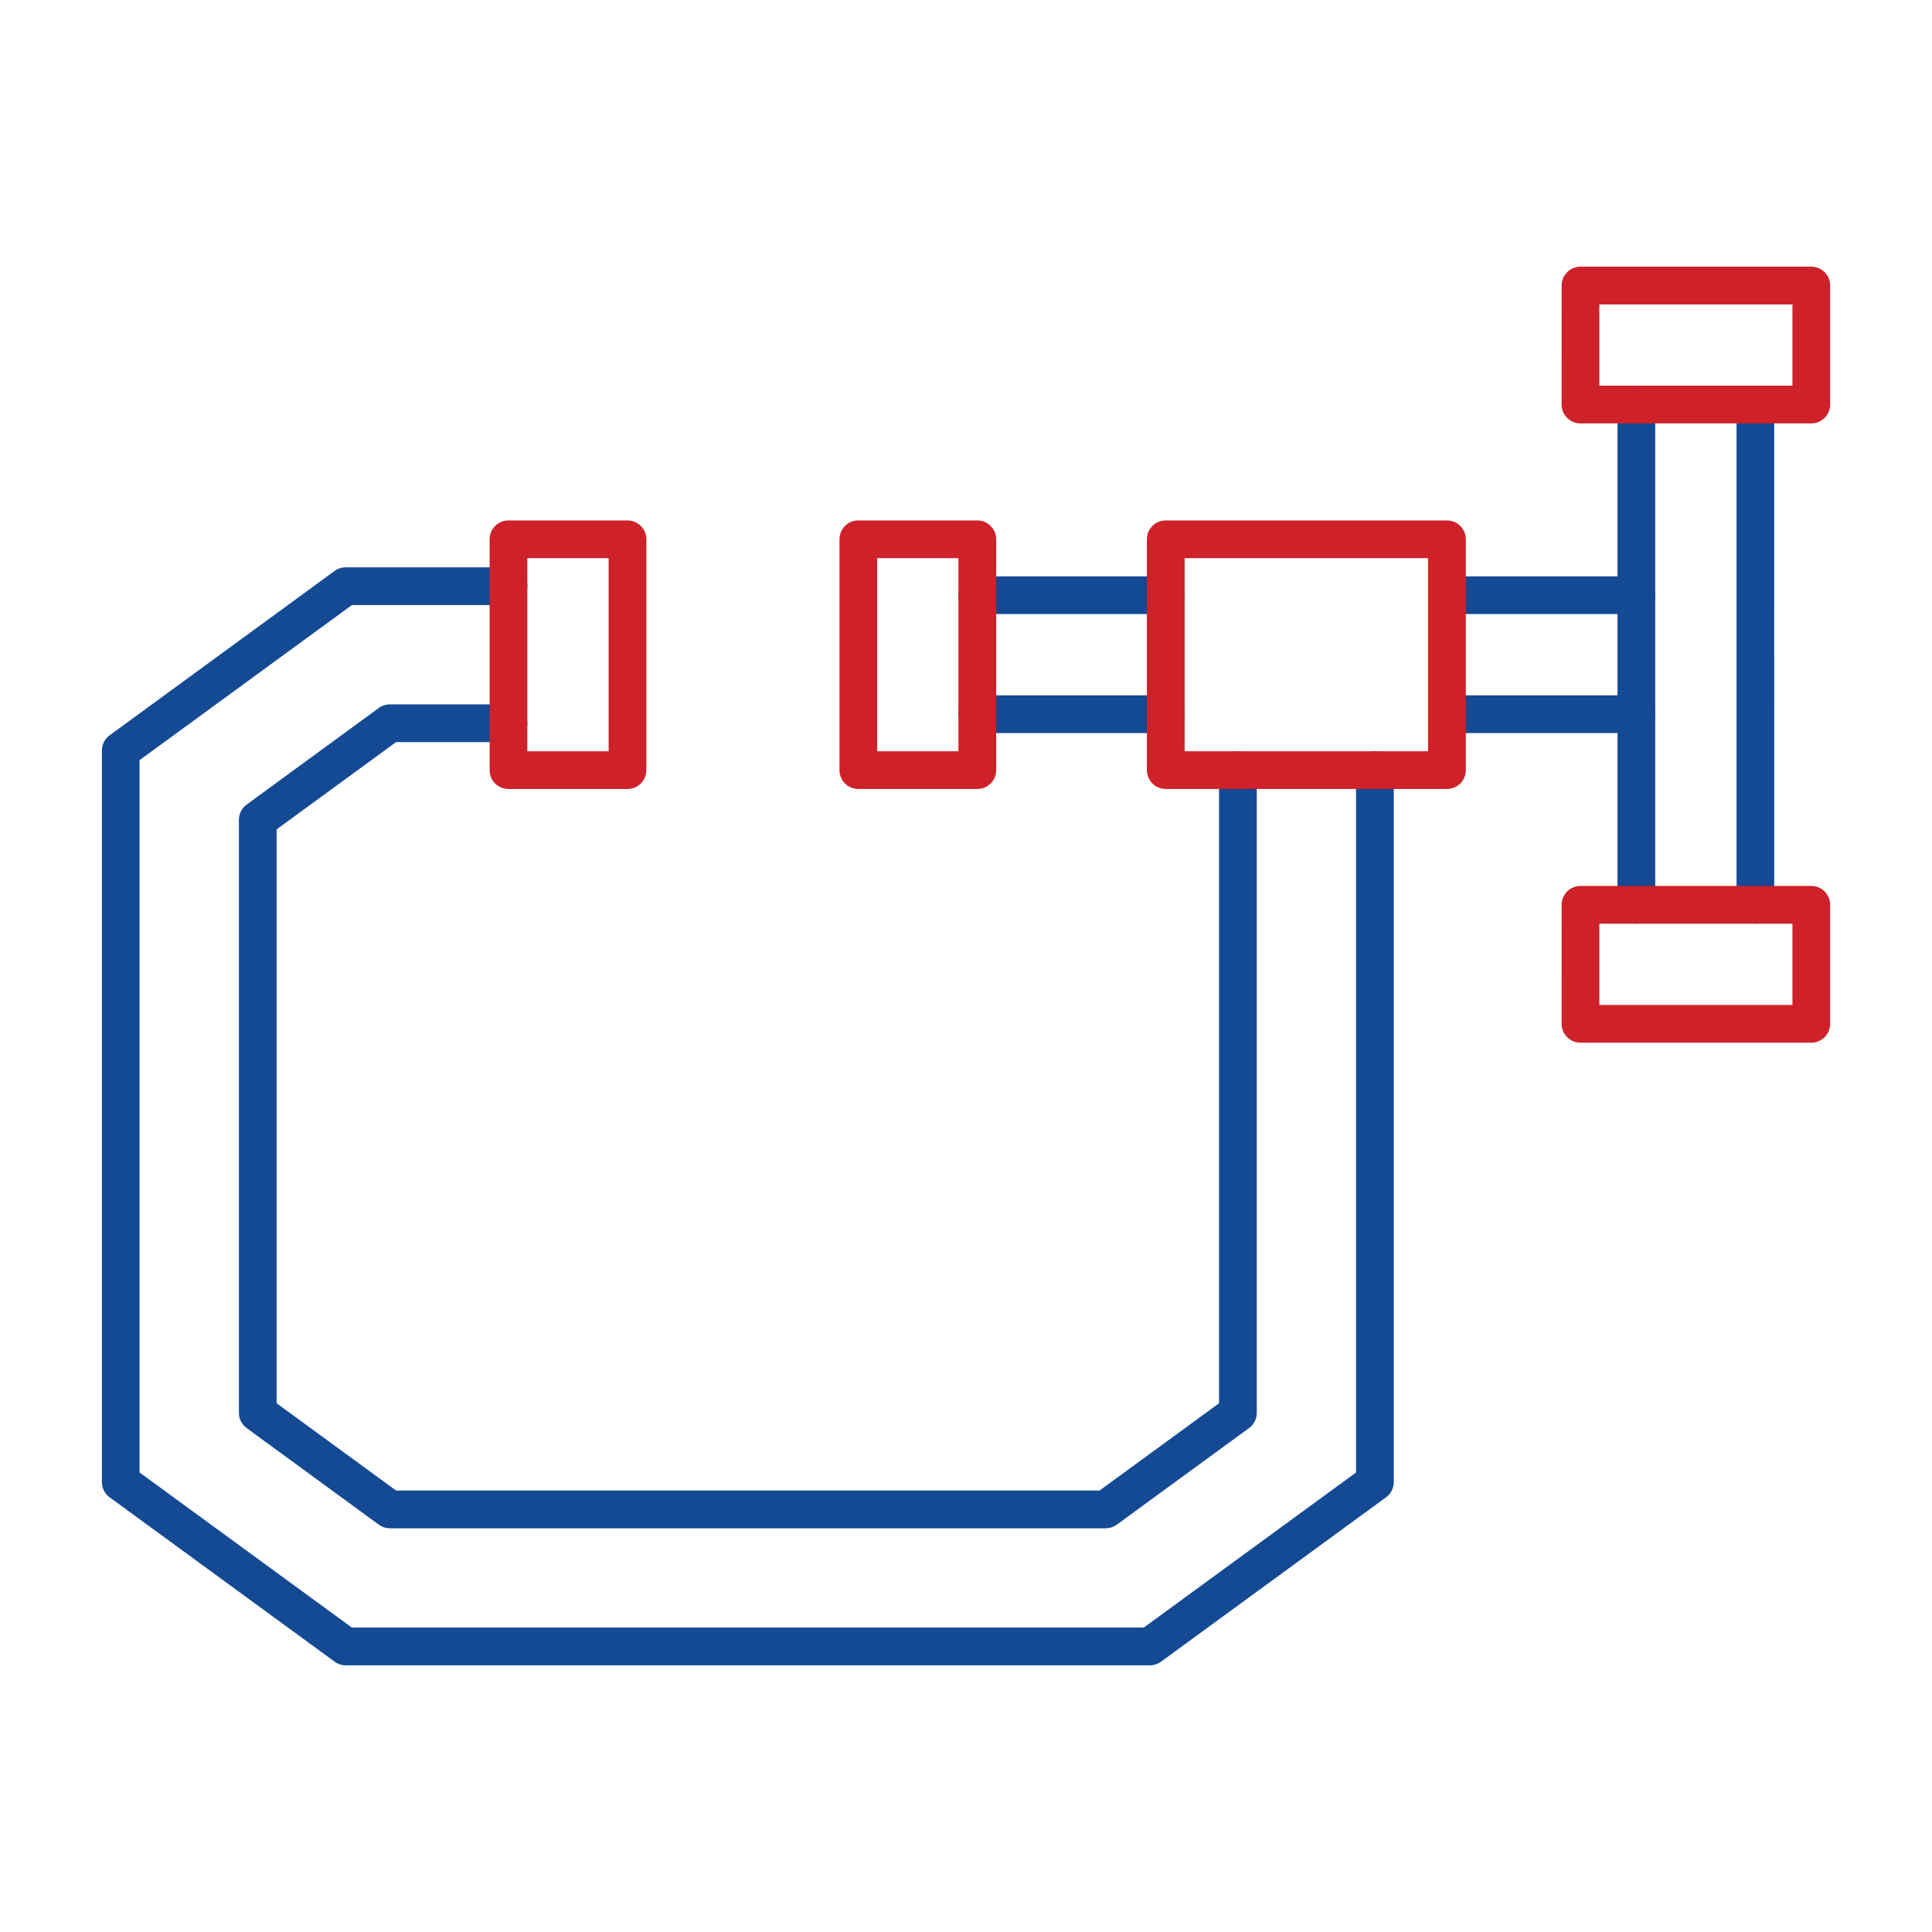 <?xml version="1.0" encoding="UTF-8"?>
<svg xmlns="http://www.w3.org/2000/svg" width="64" height="64" viewBox="0 0 64 64" fill="none">
  <path fill-rule="evenodd" clip-rule="evenodd" d="M36.628 50.626H12.917C12.785 50.626 12.655 50.584 12.548 50.506L8.171 47.307C8.009 47.189 7.914 47.002 7.914 46.802V27.156C7.914 26.957 8.009 26.77 8.171 26.652L12.548 23.453C12.655 23.375 12.785 23.333 12.917 23.333L16.844 23.333C17.189 23.333 17.469 23.613 17.469 23.958C17.469 24.303 17.189 24.583 16.844 24.583L13.121 24.583L9.164 27.474V46.485L13.121 49.376H36.423L40.382 46.485V25.511C40.382 25.166 40.661 24.886 41.007 24.886C41.352 24.886 41.632 25.166 41.632 25.511V46.802C41.632 47.002 41.536 47.189 41.375 47.307L36.996 50.506C36.89 50.584 36.761 50.626 36.628 50.626ZM38.093 55.166H11.453C11.32 55.166 11.191 55.124 11.085 55.045L3.63 49.599C3.47 49.482 3.375 49.294 3.375 49.095L3.375 24.864C3.375 24.664 3.47 24.477 3.63 24.359L11.085 18.913C11.191 18.835 11.32 18.793 11.453 18.793L16.844 18.793C17.189 18.793 17.469 19.073 17.469 19.418C17.469 19.763 17.189 20.043 16.844 20.043L11.658 20.043L4.624 25.181V48.778L11.658 53.916H37.888L44.921 48.778V25.511C44.921 25.166 45.201 24.886 45.546 24.886C45.891 24.886 46.171 25.166 46.171 25.511L46.171 49.095C46.171 49.294 46.076 49.482 45.914 49.6L38.461 55.045C38.353 55.123 38.224 55.166 38.093 55.166Z" fill="#144A94"></path>
  <path fill-rule="evenodd" clip-rule="evenodd" d="M38.617 20.342H32.375C32.03 20.342 31.75 20.062 31.75 19.717C31.75 19.372 32.03 19.092 32.375 19.092L38.617 19.092C38.962 19.092 39.242 19.372 39.242 19.717C39.242 20.062 38.962 20.342 38.617 20.342ZM54.207 20.342H47.932C47.587 20.342 47.307 20.062 47.307 19.717C47.307 19.372 47.587 19.092 47.932 19.092L54.207 19.092C54.552 19.092 54.832 19.372 54.832 19.717C54.832 20.062 54.552 20.342 54.207 20.342ZM38.617 24.284H32.375C32.03 24.284 31.75 24.005 31.75 23.659C31.75 23.314 32.03 23.034 32.375 23.034H38.617C38.962 23.034 39.242 23.314 39.242 23.659C39.242 24.004 38.962 24.284 38.617 24.284ZM54.207 24.284H47.932C47.587 24.284 47.307 24.005 47.307 23.659C47.307 23.314 47.587 23.034 47.932 23.034H54.207C54.552 23.034 54.832 23.314 54.832 23.659C54.832 24.004 54.552 24.284 54.207 24.284Z" fill="#144A94"></path>
  <path fill-rule="evenodd" clip-rule="evenodd" d="M17.469 24.886H20.162V18.49H17.469V24.886ZM20.787 26.136H16.844C16.499 26.136 16.219 25.857 16.219 25.511L16.219 17.865C16.219 17.52 16.499 17.24 16.844 17.24L20.787 17.24C21.132 17.24 21.412 17.52 21.412 17.865L21.412 25.511C21.412 25.857 21.131 26.136 20.787 26.136Z" fill="#CE2129"></path>
  <path fill-rule="evenodd" clip-rule="evenodd" d="M39.242 24.886H47.307V18.49H39.242V24.886ZM47.932 26.136H38.617C38.271 26.136 37.992 25.857 37.992 25.511L37.992 17.865C37.992 17.52 38.271 17.24 38.617 17.24L47.932 17.24C48.277 17.24 48.557 17.52 48.557 17.865L48.557 25.511C48.557 25.857 48.277 26.136 47.932 26.136Z" fill="#CE2129"></path>
  <path fill-rule="evenodd" clip-rule="evenodd" d="M29.058 24.886H31.75V18.49H29.058V24.886ZM32.375 26.136H28.434C28.087 26.136 27.809 25.857 27.809 25.511L27.809 17.865C27.809 17.52 28.087 17.24 28.434 17.24L32.375 17.24C32.72 17.24 33 17.52 33 17.865L33 25.511C33 25.857 32.72 26.136 32.375 26.136Z" fill="#CE2129"></path>
  <path fill-rule="evenodd" clip-rule="evenodd" d="M54.207 30.597C53.862 30.597 53.582 30.318 53.582 29.973L53.582 13.4C53.582 13.055 53.862 12.775 54.207 12.775C54.552 12.775 54.832 13.055 54.832 13.4L54.832 29.973C54.832 30.317 54.552 30.597 54.207 30.597ZM58.149 30.597C57.804 30.597 57.525 30.318 57.525 29.973L57.525 13.4C57.525 13.055 57.803 12.775 58.148 12.775C58.495 12.775 58.773 13.055 58.773 13.4L58.774 29.973C58.774 30.317 58.495 30.597 58.149 30.597Z" fill="#144A94"></path>
  <path fill-rule="evenodd" clip-rule="evenodd" d="M52.981 12.776H59.377V10.084H52.981V12.776ZM60.001 14.026H52.355C52.011 14.026 51.73 13.747 51.73 13.401L51.731 9.459C51.731 9.114 52.01 8.834 52.355 8.834L60.001 8.834C60.347 8.834 60.626 9.114 60.626 9.459L60.626 13.401C60.626 13.746 60.346 14.026 60.001 14.026Z" fill="#CE2129"></path>
  <path fill-rule="evenodd" clip-rule="evenodd" d="M52.981 33.29H59.377V30.598H52.981V33.29ZM60.001 34.54H52.355C52.011 34.54 51.73 34.26 51.73 33.915L51.731 29.973C51.731 29.627 52.01 29.348 52.355 29.348L60.001 29.348C60.347 29.348 60.626 29.628 60.626 29.973L60.626 33.915C60.626 34.26 60.346 34.54 60.001 34.54Z" fill="#CE2129"></path>
</svg>

